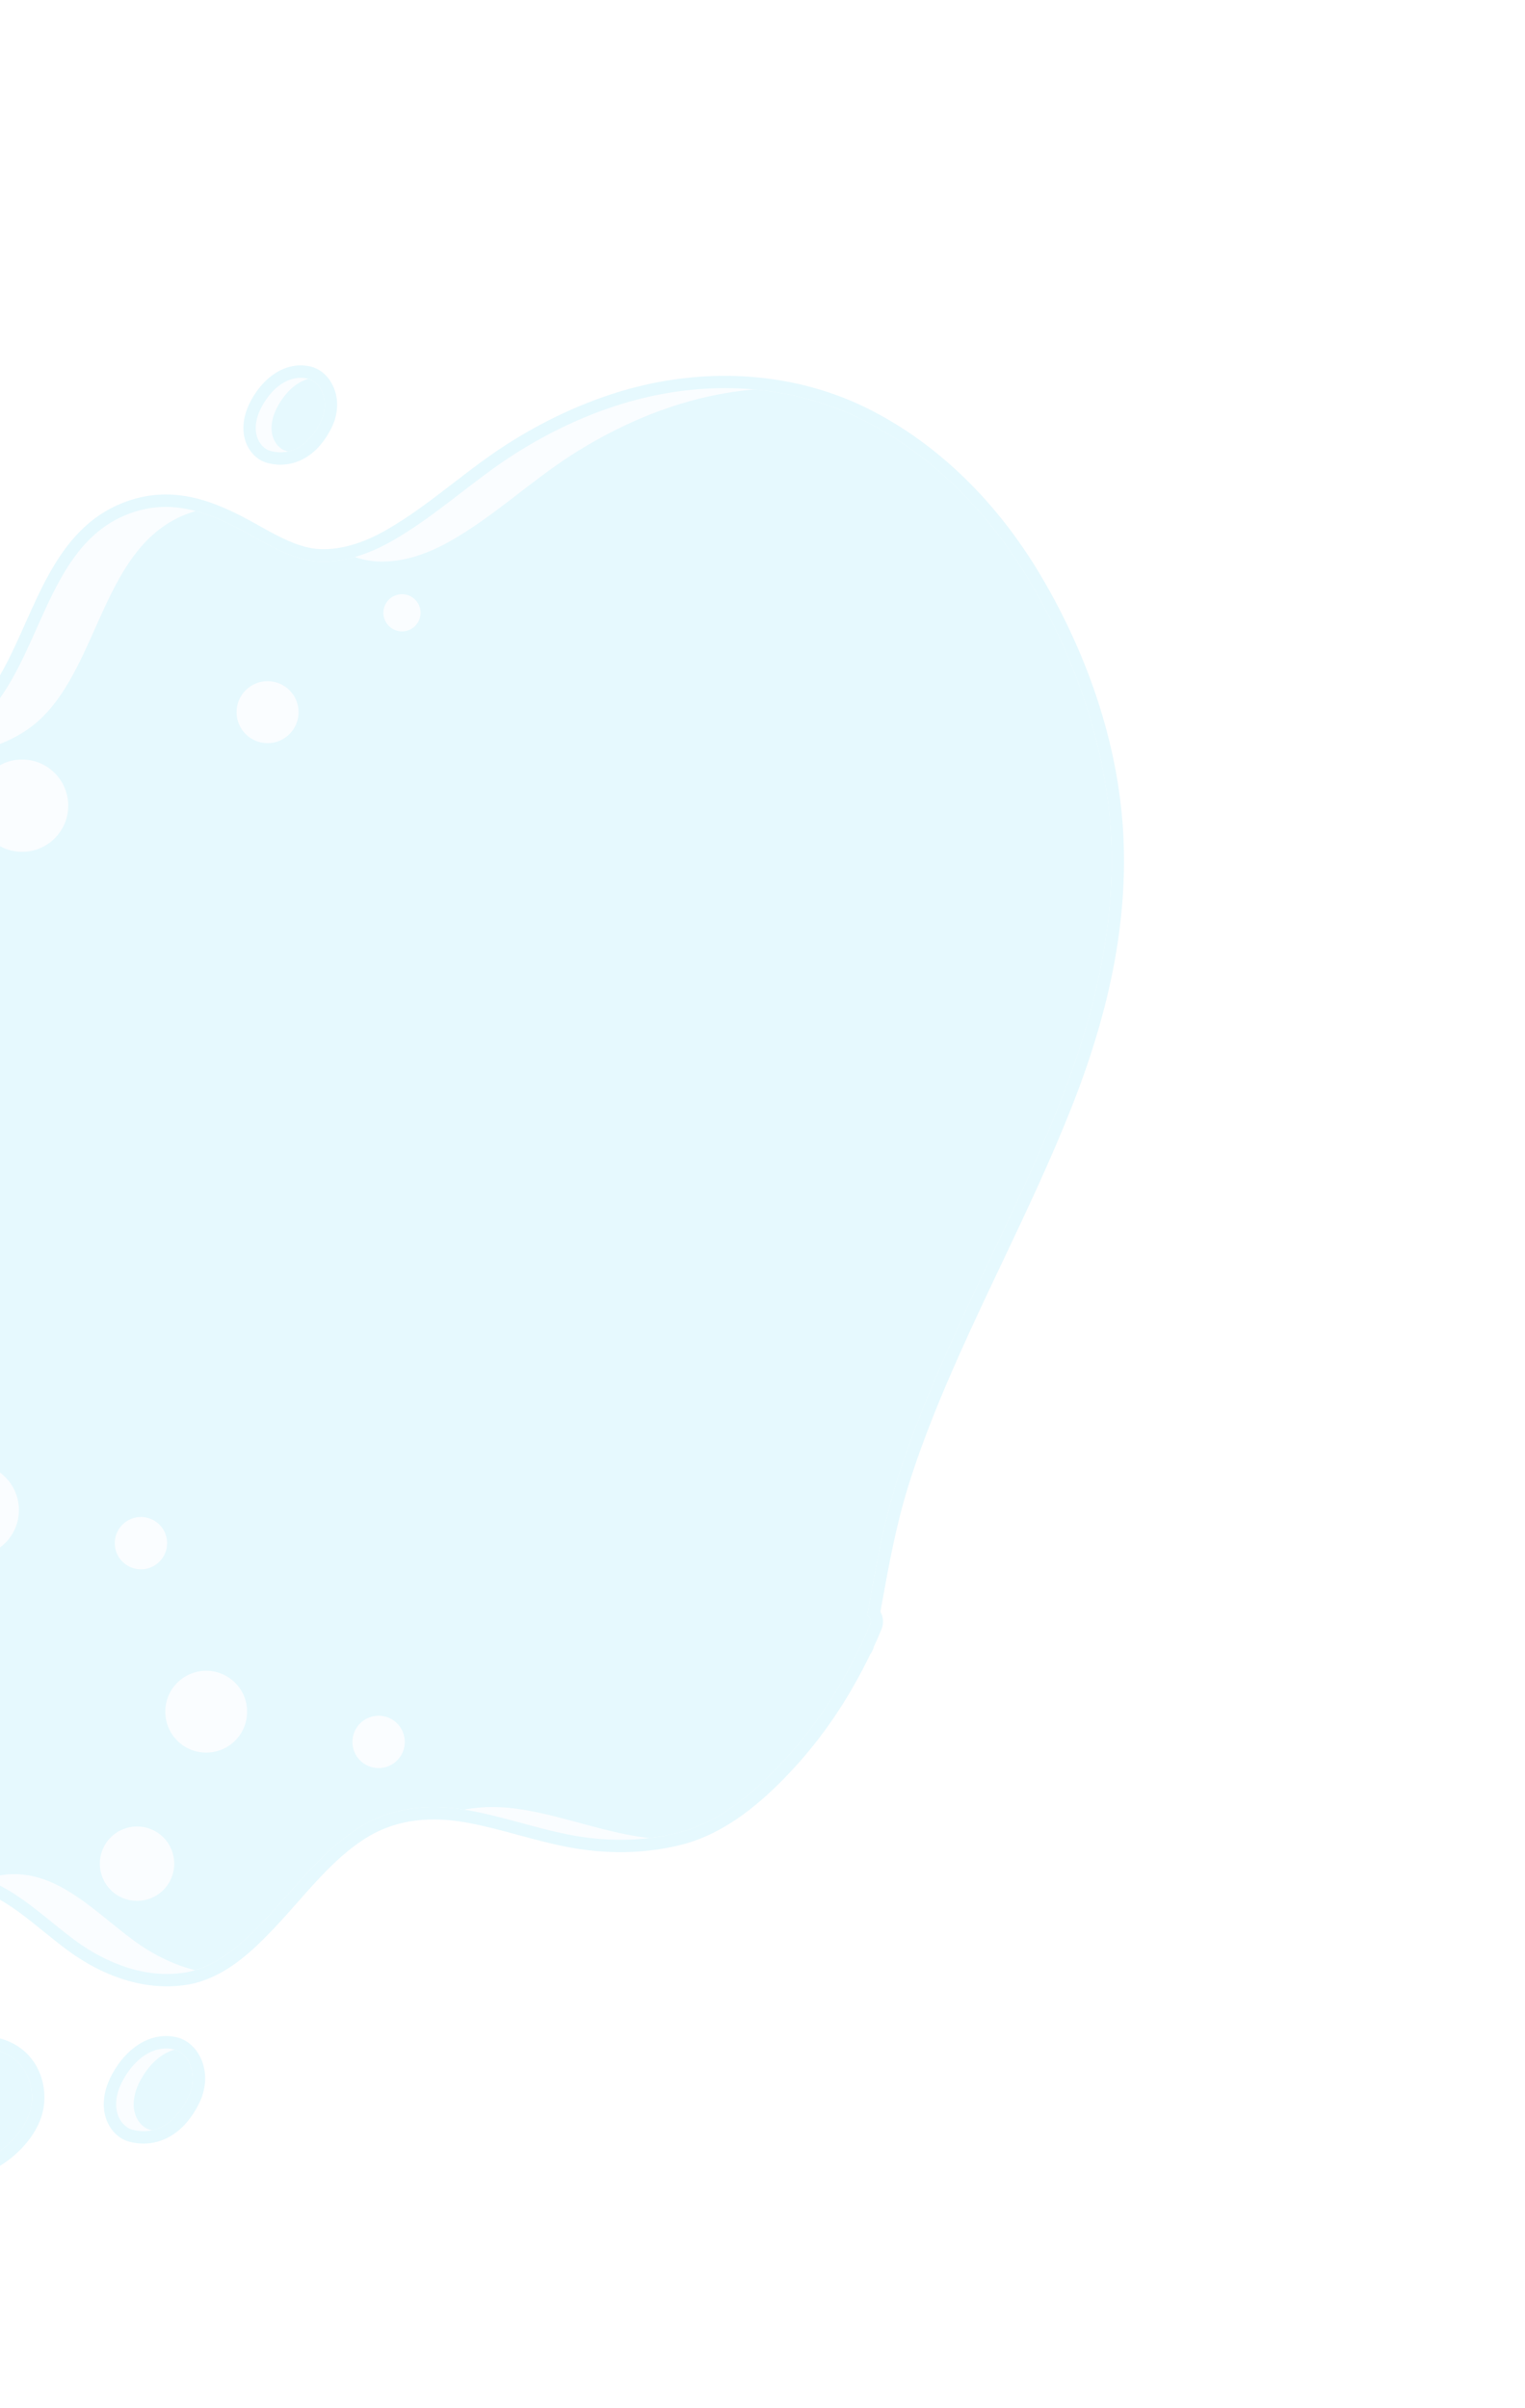 <svg width="235" height="371" viewBox="0 0 235 371" fill="none" xmlns="http://www.w3.org/2000/svg">
<g opacity="0.1">
<path d="M120.212 274.65C115.043 279.82 110.076 282.953 105.025 284.227C99.34 285.662 93.292 285.756 87.047 284.505C84.604 284.015 82.186 283.36 79.849 282.728C77.07 281.976 74.195 281.197 71.357 280.725C65.482 279.748 60.384 280.62 56.204 283.314C54.336 284.518 52.538 286.006 50.544 288C48.929 289.615 47.365 291.387 45.853 293.101C44.666 294.445 43.44 295.835 42.177 297.164C41.709 297.656 41.229 298.152 40.736 298.646C37.844 301.537 33.882 304.963 28.872 305.797C22.97 306.779 16.443 304.915 10.492 300.548C9.221 299.615 7.958 298.593 6.736 297.605C1.284 293.193 -3.866 289.026 -10.704 291.352C-12.969 292.123 -15.194 293.331 -17.549 294.609C-21.688 296.857 -25.967 299.181 -30.88 299.265C-42.282 299.46 -56.897 293.463 -62.768 281.622C-68.826 269.407 -62.33 259.432 -56.049 249.785L-55.879 249.525C-53.065 245.203 -51.49 241.55 -52.949 237.773C-54.93 232.642 -59.524 228.746 -63.966 224.979C-64.378 224.63 -65.976 223.27 -65.976 223.27C-69.208 220.523 -72.871 217.41 -74.714 213.116C-76.516 208.917 -75.745 203.984 -72.545 199.226C-71.193 197.218 -69.684 195.39 -67.931 193.636C-65.282 190.988 -62.121 188.566 -57.985 186.014C-57.008 185.412 -55.993 184.813 -54.961 184.204C-51.333 182.065 -47.582 179.852 -44.746 177.016C-43.886 176.156 -43.14 175.264 -42.528 174.364C-36.92 166.121 -42.49 159.144 -48.387 151.757C-49.648 150.176 -50.84 148.683 -51.925 147.164C-55.026 142.821 -56.051 138.713 -54.971 134.956C-54.043 131.729 -51.992 128.463 -49.038 125.509C-47.242 123.714 -45.164 122.093 -43.028 120.823C-37.137 117.318 -30.746 116.376 -23.605 115.584L-23.284 115.548C-16.462 114.792 -8.73 113.935 -3.904 109.224L-3.755 109.077C-0.43 105.751 1.672 101.04 3.898 96.054C6.179 90.946 8.537 85.661 12.397 81.801C14.315 79.883 16.418 78.481 18.827 77.517C26.329 74.511 32.845 77.106 38.769 80.359C39.15 80.568 39.534 80.784 39.924 81.001C43.015 82.725 46.211 84.51 49.433 84.611C52.464 84.707 55.772 83.763 59.263 81.807C62.977 79.726 66.445 77.056 69.801 74.473C72.453 72.431 75.198 70.319 78.102 68.458C84.53 64.338 91.474 61.273 98.185 59.592C110.657 56.47 123.383 57.714 134.017 63.098C144.553 68.432 153.718 77.361 160.521 88.918C168.146 101.873 172.503 115.742 173.124 129.026C173.715 141.705 171.19 155.075 165.405 169.899C162.12 178.318 158.199 186.582 154.408 194.571C152.249 199.118 150.019 203.819 147.937 208.483C145.479 213.993 142.35 221.299 139.966 228.966C138.065 235.076 136.966 241.16 135.802 247.601L135.667 248.34C136.133 249.154 136.211 250.141 135.829 251.059C135.473 251.918 135.082 252.81 134.666 253.714C134.554 254.161 134.366 254.546 134.111 254.87C131.119 261.104 127.428 266.71 123.142 271.536C122.132 272.669 121.174 273.688 120.212 274.65Z" fill="#00C0F3"/>
<path d="M133.153 64.802C122.434 59.376 110.212 58.551 98.649 61.445C91.775 63.167 85.085 66.251 79.132 70.066C72.61 74.247 66.978 79.673 60.197 83.472C56.917 85.31 53.17 86.64 49.371 86.52C45.242 86.389 41.362 83.963 37.85 82.033C31.95 78.794 26.133 76.647 19.537 79.29C6.986 84.318 6.356 101.876 -2.571 110.591C-7.948 115.84 -16.314 116.696 -23.395 117.481C-29.885 118.203 -36.343 119.067 -42.053 122.464C-46.735 125.251 -51.594 130.123 -53.136 135.484C-54.232 139.298 -52.553 142.999 -50.371 146.054C-44.235 154.647 -33.219 164.077 -40.949 175.439C-44.693 180.944 -51.47 184.24 -56.983 187.64C-62.521 191.056 -67.289 194.837 -70.96 200.293C-73.334 203.822 -74.711 208.279 -72.959 212.363C-71.154 216.57 -67.338 219.589 -63.949 222.487C-59.126 226.611 -53.52 230.993 -51.167 237.085C-49.278 241.975 -51.64 246.515 -54.279 250.568C-60.409 259.984 -66.681 269.432 -61.057 280.774C-55.762 291.451 -42.401 297.552 -30.911 297.356C-23.827 297.234 -17.809 291.751 -11.319 289.543C-1.778 286.298 4.716 293.939 11.622 299.008C16.439 302.542 22.523 304.917 28.558 303.913C33.507 303.089 37.477 299.337 40.791 295.848C45.425 290.971 49.443 285.399 55.168 281.708C60.175 278.48 65.903 277.882 71.67 278.841C76.999 279.728 82.127 281.57 87.422 282.631C93.129 283.775 98.9 283.803 104.558 282.375C111.378 280.653 117.174 275.373 121.713 270.266C126.066 265.367 129.683 259.733 132.507 253.794C132.658 253.662 132.772 253.47 132.822 253.21C132.829 253.174 132.835 253.139 132.842 253.104C133.269 252.184 133.677 251.258 134.065 250.325C134.312 249.73 134.045 249.175 133.629 248.872C134.882 241.979 136.043 235.147 138.141 228.398C140.341 221.326 143.175 214.464 146.193 207.704C151.936 194.837 158.499 182.344 163.625 169.204C168.617 156.414 171.858 142.915 171.214 129.113C170.574 115.379 165.815 101.681 158.874 89.887C152.727 79.444 144.032 70.31 133.153 64.802Z" fill="#CDECFC"/>
<path d="M133.153 64.802C127.798 62.092 122.068 60.53 116.231 60.004C113.355 60.254 110.485 60.736 107.655 61.445C100.781 63.166 94.093 66.25 88.138 70.066C81.616 74.247 75.985 79.673 69.203 83.472C65.924 85.311 62.176 86.641 58.378 86.52C57.102 86.48 55.852 86.219 54.627 85.823C52.915 86.305 51.15 86.576 49.372 86.519C45.242 86.389 41.362 83.962 37.85 82.033C35.295 80.631 32.755 79.435 30.161 78.742C29.626 78.898 29.089 79.071 28.544 79.289C15.993 84.318 15.363 101.877 6.436 110.591C1.059 115.84 -7.307 116.695 -14.387 117.481C-20.879 118.202 -27.335 119.067 -33.046 122.464C-37.728 125.25 -42.587 130.122 -44.128 135.484C-45.225 139.297 -43.546 142.998 -41.364 146.053C-35.227 154.647 -24.213 164.076 -31.942 175.439C-35.686 180.943 -42.463 184.239 -47.975 187.64C-53.514 191.056 -58.281 194.837 -61.953 200.293C-64.327 203.821 -65.704 208.278 -63.952 212.363C-62.147 216.569 -58.331 219.588 -54.941 222.487C-50.118 226.611 -44.513 230.993 -42.16 237.085C-40.27 241.975 -42.633 246.514 -45.272 250.568C-51.402 259.984 -57.674 269.431 -52.05 280.773C-47.632 289.683 -37.596 295.402 -27.718 296.939C-21.968 295.614 -16.812 291.412 -11.319 289.543C-7.998 288.413 -5.047 288.604 -2.318 289.545C-2.316 289.544 -2.314 289.544 -2.313 289.543C7.229 286.297 13.723 293.939 20.629 299.007C23.433 301.065 26.668 302.723 30.071 303.557C34.326 302.304 37.822 298.972 40.792 295.847C45.426 290.97 49.444 285.398 55.169 281.708C60.131 278.509 65.798 277.894 71.513 278.817C74.486 278.265 77.575 278.324 80.677 278.84C86.007 279.727 91.134 281.569 96.429 282.631C97.65 282.875 98.874 283.058 100.099 283.196C101.591 283.016 103.079 282.748 104.558 282.373C111.379 280.652 117.174 275.372 121.714 270.264C126.067 265.365 129.683 259.732 132.508 253.793C132.659 253.661 132.773 253.469 132.823 253.209C132.83 253.173 132.836 253.138 132.843 253.102C133.27 252.183 133.678 251.256 134.066 250.324C134.313 249.728 134.046 249.174 133.63 248.87C134.882 241.978 136.043 235.145 138.142 228.396C140.342 221.324 143.176 214.462 146.194 207.703C151.937 194.835 158.499 182.342 163.626 169.203C168.617 156.413 171.859 142.914 171.215 129.112C170.575 115.377 165.816 101.679 158.875 89.885C152.727 79.444 144.032 70.31 133.153 64.802Z" fill="#00C0F3"/>
<path d="M-4.475 268.463C-1.864 271.074 -1.864 275.308 -4.476 277.919C-7.087 280.531 -11.32 280.531 -13.932 277.92C-16.544 275.308 -16.543 271.074 -13.932 268.463C-11.32 265.852 -7.087 265.851 -4.475 268.463Z" fill="#CDECFC"/>
<path d="M36.232 259.277C38.695 261.739 38.695 265.731 36.233 268.193C33.771 270.655 29.779 270.655 27.316 268.193C24.854 265.731 24.854 261.738 27.316 259.276C29.778 256.813 33.771 256.815 36.232 259.277Z" fill="#CDECFC"/>
<path d="M0.816 227.597C3.613 230.395 3.614 234.931 0.816 237.729C-1.981 240.527 -6.518 240.527 -9.316 237.729C-12.114 234.931 -12.114 230.395 -9.316 227.597C-6.518 224.8 -1.982 224.799 0.816 227.597Z" fill="#CDECFC"/>
<path d="M8.433 119.109C11.21 121.886 11.211 126.389 8.433 129.166C5.656 131.943 1.154 131.943 -1.624 129.166C-4.401 126.389 -4.4 121.887 -1.623 119.11C1.154 116.332 5.656 116.332 8.433 119.109Z" fill="#CDECFC"/>
<path d="M44.609 106.35C46.475 108.216 46.474 111.24 44.609 113.105C42.743 114.971 39.72 114.971 37.854 113.105C35.989 111.24 35.988 108.216 37.854 106.35C39.719 104.485 42.743 104.485 44.609 106.35Z" fill="#CDECFC"/>
<path d="M63.971 92.39C65.091 93.51 65.091 95.324 63.971 96.444C62.853 97.562 61.038 97.562 59.919 96.443C58.8 95.324 58.8 93.51 59.919 92.391C61.039 91.272 62.853 91.272 63.971 92.39Z" fill="#CDECFC"/>
<path d="M25.171 283.098C27.409 285.336 27.409 288.966 25.17 291.204C22.932 293.442 19.303 293.442 17.064 291.204C14.826 288.966 14.826 285.336 17.064 283.098C19.303 280.86 22.932 280.859 25.171 283.098Z" fill="#CDECFC"/>
<path d="M61.195 265.536C62.77 267.111 62.771 269.665 61.195 271.24C59.62 272.815 57.066 272.815 55.491 271.24C53.916 269.665 53.917 267.111 55.492 265.536C57.067 263.961 59.62 263.961 61.195 265.536Z" fill="#CDECFC"/>
<path d="M3.076 331.279C-0.251 334.606 -4.567 336.196 -7.92 335.33C-10.037 334.782 -11.755 333.32 -12.755 331.214C-14.159 328.256 -14.048 324.28 -12.465 320.837C-11.805 319.401 -10.929 318.132 -9.86 317.063C-6.767 313.971 -2.543 312.974 1.165 314.464C6.172 316.477 7.744 321.99 6.371 326.158C5.784 327.939 4.645 329.71 3.076 331.279Z" fill="#00C0F3"/>
<path d="M4.557 325.56C3.028 330.204 -3.118 334.597 -7.442 333.48C-11.765 332.362 -12.957 326.477 -10.729 321.635C-8.503 316.793 -3.601 314.608 0.453 316.236C4.505 317.865 5.606 322.373 4.557 325.56Z" fill="#CDECFC"/>
<path d="M0.453 316.236C0.126 316.105 -0.208 316.007 -0.544 315.925C-3.215 316.559 -5.712 318.557 -7.126 321.635C-9.309 326.379 -8.201 332.114 -4.087 333.395C-0.423 332.459 3.396 329.085 4.557 325.56C5.607 322.373 4.505 317.865 0.453 316.236Z" fill="#00C0F3"/>
<path d="M28.18 327.653C25.872 329.961 22.837 330.804 19.852 329.969C18.35 329.548 17.073 328.321 16.435 326.685C15.918 325.359 15.394 322.581 17.692 318.868C18.26 317.95 18.901 317.131 19.597 316.435C21.832 314.2 24.518 313.293 27.161 313.881C28.759 314.236 30.133 315.41 30.93 317.101C31.94 319.248 31.829 321.833 30.625 324.194C29.924 325.569 29.101 326.732 28.18 327.653Z" fill="#00C0F3"/>
<path d="M28.923 323.326C26.395 328.279 22.839 328.821 20.367 328.129C18.49 327.603 16.457 324.494 19.316 319.873C21.267 316.721 24.044 315.145 26.746 315.745C28.988 316.244 30.799 319.648 28.923 323.326Z" fill="#CDECFC"/>
<path d="M22.018 319.873C19.158 324.493 21.193 327.604 23.069 328.129C23.198 328.165 23.331 328.196 23.465 328.224C25.342 327.806 27.334 326.437 28.923 323.326C30.749 319.748 29.082 316.437 26.926 315.801C25.095 316.281 23.36 317.704 22.018 319.873Z" fill="#00C0F3"/>
<path d="M24.571 234.915C26.146 236.49 26.145 239.043 24.57 240.618C22.995 242.194 20.442 242.194 18.867 240.619C17.291 239.044 17.291 236.49 18.866 234.915C20.442 233.339 22.995 233.34 24.571 234.915Z" fill="#CDECFC"/>
<path d="M48.804 69.176C46.677 71.303 43.876 72.081 41.122 71.309C39.713 70.915 38.516 69.767 37.92 68.238C37.443 67.012 36.955 64.445 39.067 61.035C39.586 60.195 40.172 59.448 40.81 58.81C42.868 56.752 45.349 55.916 47.793 56.459C49.29 56.792 50.574 57.887 51.316 59.463C52.251 61.45 52.15 63.837 51.039 66.015C50.398 67.269 49.646 68.333 48.804 69.176Z" fill="#00C0F3"/>
<path d="M49.337 65.147C47.062 69.604 43.862 70.092 41.636 69.469C39.948 68.997 38.116 66.198 40.691 62.039C42.447 59.202 44.946 57.784 47.378 58.325C49.396 58.773 51.026 61.837 49.337 65.147Z" fill="#CDECFC"/>
<path d="M43.122 62.039C40.548 66.198 42.38 68.997 44.068 69.469C44.184 69.502 44.305 69.529 44.425 69.555C46.114 69.18 47.908 67.947 49.337 65.147C50.98 61.926 49.48 58.946 47.539 58.374C45.892 58.806 44.331 60.087 43.122 62.039Z" fill="#00C0F3"/>
</g>
</svg>
